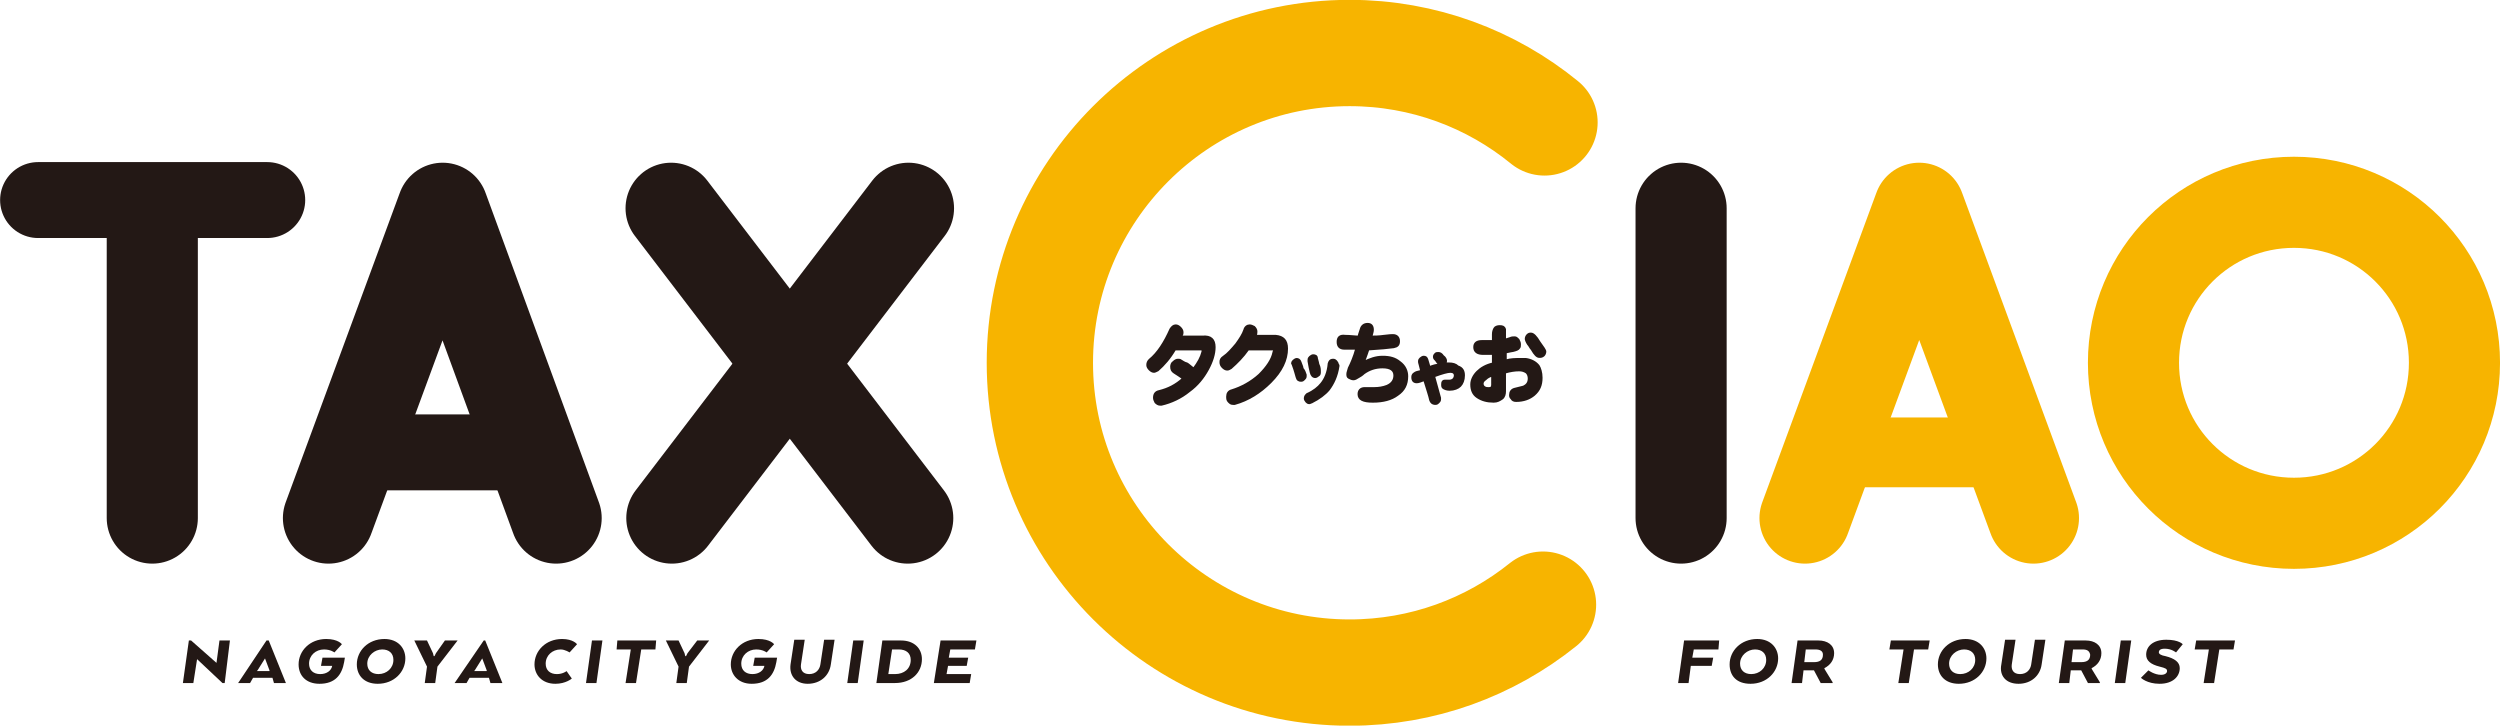 <?xml version="1.0" encoding="utf-8"?>
<!-- Generator: Adobe Illustrator 22.0.1, SVG Export Plug-In . SVG Version: 6.00 Build 0)  -->
<svg version="1.1" id="レイヤー_1" xmlns="http://www.w3.org/2000/svg" xmlns:xlink="http://www.w3.org/1999/xlink" x="0px"
	 y="0px" viewBox="0 0 334.9 97.2" style="enable-background:new 0 0 334.9 97.2;" xml:space="preserve">
<style type="text/css">
	.st0{fill:none;stroke:#F7B400;stroke-width:12.207;stroke-miterlimit:10;}
	.st1{fill:#231815;stroke:#231815;stroke-width:0.284;stroke-miterlimit:10;}
	.st2{fill:none;stroke:#231815;stroke-width:12.207;stroke-linecap:round;stroke-linejoin:round;stroke-miterlimit:10;}
	.st3{fill:none;stroke:#F7B400;stroke-width:12.207;stroke-linecap:round;stroke-linejoin:round;stroke-miterlimit:10;}
	.st4{fill:none;stroke:#F7B400;stroke-width:9.355;stroke-linecap:round;stroke-linejoin:round;stroke-miterlimit:10;}
	.st5{fill:none;stroke:#231815;stroke-width:10.172;stroke-linecap:round;stroke-linejoin:round;stroke-miterlimit:10;}
	.st6{fill:none;stroke:#F7B400;stroke-width:14.241;stroke-linecap:round;stroke-linejoin:round;stroke-miterlimit:10;}
	.st7{fill:#231815;}
</style>
<g>
	<path class="st0" d="M328.8,48.6c0,11.9-9.6,21.5-21.5,21.5c-11.9,0-21.5-9.6-21.5-21.5c0-11.9,9.6-21.5,21.5-21.5
		C319.2,27.1,328.8,36.7,328.8,48.6z"/>
	<g>
		<path class="st1" d="M162.7,46.5c0,0.9-0.3,1.9-0.9,3c-0.6,1.1-1.4,2.1-2.5,2.9c-1.1,0.9-2.4,1.5-3.7,1.8c-0.1,0-0.1,0-0.2,0
			c-0.2,0-0.4-0.1-0.6-0.3c-0.1-0.2-0.2-0.4-0.2-0.6c0-0.5,0.2-0.8,0.7-0.9c1.2-0.3,2.2-0.8,3.2-1.7c-0.3-0.2-0.7-0.5-1.2-0.8
			c-0.3-0.2-0.4-0.4-0.4-0.8c0-0.2,0.1-0.5,0.3-0.6c0.2-0.2,0.4-0.3,0.6-0.3c0.1,0,0.3,0,0.4,0.1c0.2,0.1,0.4,0.3,0.8,0.4
			c0.2,0.1,0.5,0.4,0.9,0.7c0.6-0.8,1-1.5,1.2-2.3c0-0.1,0-0.2,0-0.2c0-0.1,0-0.1-0.1-0.1c0,0-0.1,0-0.3,0h-3.3
			c-0.7,1.2-1.5,2.1-2.3,2.8c-0.2,0.1-0.4,0.2-0.5,0.2c-0.2,0-0.4-0.1-0.6-0.3c-0.2-0.2-0.3-0.4-0.3-0.6c0-0.3,0.1-0.5,0.3-0.7
			c1.1-0.9,2-2.3,2.8-4.1c0.2-0.3,0.4-0.5,0.7-0.5c0.2,0,0.4,0.1,0.6,0.3c0.2,0.2,0.3,0.4,0.3,0.6c0,0.1,0,0.3-0.1,0.4l-0.1,0.2h2.9
			C162.2,45,162.7,45.5,162.7,46.5z"/>
		<path class="st1" d="M172.4,46.7c0,1.5-0.7,3-2.2,4.5c-1.4,1.4-3,2.4-4.8,2.9c-0.1,0-0.1,0-0.2,0c-0.3,0-0.4-0.1-0.6-0.3
			c-0.2-0.2-0.2-0.4-0.2-0.7c0-0.4,0.2-0.7,0.6-0.8c1.3-0.4,2.6-1.1,3.7-2.1c1-1,1.7-2,1.9-3c0-0.1,0.1-0.2,0.1-0.2
			c0-0.1-0.1-0.2-0.2-0.2c0.1,0,0,0-0.3,0h-3c-0.7,1-1.5,1.8-2.3,2.5c-0.2,0.1-0.3,0.2-0.5,0.2c-0.2,0-0.4-0.1-0.6-0.3
			c-0.2-0.2-0.3-0.4-0.3-0.7c0-0.3,0.1-0.5,0.4-0.7c0.6-0.4,1.1-1,1.7-1.7c0.5-0.7,0.9-1.3,1.1-1.9c0.1-0.4,0.4-0.6,0.7-0.6
			c0.2,0,0.4,0.1,0.6,0.2c0.2,0.2,0.3,0.4,0.3,0.6c0,0.1,0,0.3-0.1,0.6h2.7C171.9,45.1,172.4,45.6,172.4,46.7z"/>
		<path class="st1" d="M174.9,50.2c0,0.1,0,0.1,0,0.2c0,0.2-0.1,0.3-0.2,0.4c-0.1,0.1-0.2,0.2-0.4,0.2c-0.3,0-0.5-0.1-0.6-0.5
			c-0.1-0.3-0.2-0.8-0.5-1.6c0-0.1-0.1-0.2-0.1-0.2c0-0.2,0.1-0.3,0.2-0.4c0.1-0.1,0.3-0.2,0.4-0.2c0.2,0,0.4,0.1,0.5,0.4
			c0.2,0.5,0.3,0.8,0.3,0.9C174.7,49.6,174.8,49.9,174.9,50.2z M179.3,49c-0.2,1.4-0.7,2.4-1.3,3.2c-0.5,0.6-1.3,1.2-2.3,1.7
			c-0.1,0-0.2,0.1-0.3,0.1c-0.2,0-0.3-0.1-0.4-0.2c-0.1-0.1-0.2-0.3-0.2-0.4c0-0.3,0.1-0.4,0.3-0.6c0.9-0.4,1.5-0.9,1.9-1.4
			c0.5-0.6,0.9-1.5,1-2.7c0.1-0.3,0.2-0.5,0.6-0.5c0.2,0,0.3,0.1,0.4,0.2c0.1,0.1,0.2,0.3,0.2,0.4C179.3,48.9,179.3,49,179.3,49z
			 M176.8,49.8c0,0.2,0,0.4-0.2,0.5c-0.1,0.1-0.3,0.2-0.4,0.2c-0.3,0-0.5-0.2-0.6-0.6c-0.1-0.4-0.2-0.9-0.3-1.5c0-0.1,0-0.1,0-0.2
			c0-0.2,0.1-0.3,0.2-0.4c0.1-0.1,0.3-0.2,0.4-0.2c0.3,0,0.5,0.1,0.5,0.4c0.1,0.4,0.2,0.7,0.2,0.8C176.8,49.2,176.8,49.5,176.8,49.8
			z"/>
		<path class="st1" d="M188.5,50.4c0,1.1-0.4,1.9-1.3,2.5c-0.8,0.6-1.9,0.9-3.3,0.9c-1.3,0-1.9-0.3-1.9-1c0-0.5,0.3-0.8,0.8-0.8
			c0.1,0,0.2,0,0.5,0c0.3,0,0.6,0,0.8,0c0.6,0,1.2-0.1,1.7-0.3c0.7-0.3,1-0.8,1-1.4c0-0.7-0.5-1.1-1.6-1.1c-1,0-1.8,0.3-2.5,0.8
			c-0.2,0.2-0.5,0.4-0.7,0.5c-0.3,0.2-0.5,0.3-0.7,0.3c-0.2,0-0.4-0.1-0.6-0.2c-0.2-0.1-0.2-0.3-0.2-0.5c0-0.2,0.1-0.4,0.2-0.8
			c0.3-0.6,0.7-1.5,1-2.6c0.1,0-0.4,0-1.6,0c-0.6,0-0.9-0.3-0.9-0.9c0-0.6,0.3-0.9,1-0.8c0.7,0,1.3,0.1,1.8,0.1c0-0.1,0.1-0.4,0.3-1
			c0.1-0.4,0.4-0.7,0.9-0.7c0.5,0,0.7,0.3,0.7,0.8c0,0.2-0.1,0.5-0.2,0.9c0.4,0,1,0,1.7-0.1c0.7-0.1,1.1-0.1,1.2-0.1
			c0.5,0,0.8,0.3,0.8,0.8c0,0.5-0.2,0.7-0.7,0.8c-0.7,0.1-1.8,0.2-3.4,0.3c-0.1,0.3-0.3,0.9-0.6,1.7c0.8-0.4,1.6-0.7,2.5-0.7
			c1,0,1.7,0.2,2.3,0.7C188.2,49,188.5,49.7,188.5,50.4z"/>
		<path class="st1" d="M196.1,50.3c0,0.6-0.2,1.1-0.5,1.4c-0.3,0.3-0.8,0.5-1.4,0.5c-0.4,0-0.6-0.1-0.8-0.2
			c-0.2-0.1-0.2-0.3-0.2-0.5c0-0.1,0-0.3,0.1-0.4c0.1-0.1,0.2-0.1,0.3-0.1c0.1,0,0.1,0,0.3,0c0.1,0,0.2,0,0.3,0
			c0.2,0,0.4-0.1,0.5-0.2c0.1-0.1,0.2-0.3,0.2-0.5c0-0.3-0.2-0.5-0.6-0.5c-0.4,0-1.1,0.2-2.2,0.6l0.8,2.9c0,0.1,0,0.1,0,0.2
			c0,0.2-0.1,0.3-0.2,0.4c-0.1,0.1-0.2,0.2-0.4,0.2c-0.4,0-0.6-0.2-0.7-0.5c-0.1-0.5-0.4-1.4-0.8-2.7c-0.5,0.2-0.8,0.3-1,0.3
			c-0.4,0-0.6-0.2-0.6-0.7c0-0.2,0.1-0.4,0.3-0.5c0.1-0.1,0.4-0.2,0.9-0.3l-0.2-0.8c-0.1-0.3-0.1-0.4-0.1-0.5c0-0.2,0.1-0.3,0.2-0.4
			c0.1-0.1,0.3-0.2,0.4-0.2c0.3,0,0.4,0.1,0.5,0.4l0.3,1c0.4-0.2,0.9-0.3,1.4-0.4c-0.2-0.1-0.4-0.3-0.5-0.5
			c-0.2-0.2-0.3-0.3-0.3-0.5c0-0.2,0.1-0.3,0.2-0.4c0.1-0.1,0.2-0.1,0.4-0.1c0.2,0,0.4,0.1,0.6,0.4c0.3,0.2,0.4,0.5,0.4,0.6
			c0,0.1,0,0.2-0.1,0.4c0.2,0,0.4,0,0.5,0c0.5,0,0.9,0.1,1.2,0.4C195.9,49.3,196.1,49.7,196.1,50.3z"/>
		<path class="st1" d="M206.5,50.6c0,1-0.3,1.7-1,2.3c-0.6,0.5-1.4,0.8-2.4,0.8c-0.3,0-0.5-0.1-0.6-0.3c-0.2-0.2-0.2-0.3-0.2-0.5
			c0-0.4,0.2-0.7,0.6-0.8c0.4-0.1,0.8-0.2,1.2-0.3c0.4-0.2,0.7-0.5,0.7-1.1c0-0.3-0.1-0.6-0.3-0.8c-0.3-0.2-0.6-0.3-1-0.3
			c-0.6,0-1.2,0.1-1.9,0.3l0,2.5c0,0.4-0.1,0.8-0.4,1c-0.3,0.2-0.6,0.4-1.1,0.4c-0.9,0-1.6-0.2-2.2-0.6c-0.6-0.4-0.8-1-0.8-1.7
			c0-0.6,0.3-1.2,0.8-1.7c0.5-0.5,1.2-0.9,2.1-1.1v-1.3c-0.4,0-0.8,0-1.3,0c-0.8,0-1.2-0.3-1.2-0.9c0-0.5,0.3-0.8,1-0.8
			c0.8,0,1.3,0,1.5,0c0-0.2,0-0.4,0-0.6c0-0.2,0-0.3,0-0.3c0-0.4,0.1-0.6,0.2-0.8c0.1-0.2,0.4-0.3,0.7-0.3c0.4,0,0.6,0.1,0.7,0.4
			c0,0.1,0,0.2,0,0.4c0,0,0,0.4,0,1c0.1,0,0.4-0.1,0.7-0.2c0.2-0.1,0.4-0.1,0.6-0.1c0.2,0,0.3,0.1,0.5,0.3c0.1,0.2,0.2,0.4,0.2,0.6
			c0,0.2,0,0.4-0.1,0.5c-0.1,0.2-0.4,0.3-0.8,0.4c-0.1,0-0.5,0.1-1,0.2v1.1c0.7-0.2,1.3-0.2,2-0.2c0.3,0,0.5,0,0.7,0
			c0.7,0.1,1.3,0.4,1.7,0.9C206.3,49.3,206.5,49.9,206.5,50.6z M199.9,51.6v-1.3c-0.4,0.1-0.7,0.3-0.9,0.5c-0.3,0.2-0.4,0.4-0.4,0.6
			c0,0.2,0.1,0.4,0.3,0.5c0.2,0.1,0.3,0.1,0.5,0.1c0.1,0,0.3,0,0.4-0.1C199.8,51.9,199.9,51.7,199.9,51.6z M207,47.1
			c0,0.2-0.1,0.4-0.2,0.5c-0.2,0.2-0.4,0.2-0.6,0.2c-0.3,0-0.6-0.3-1-1c-0.2-0.2-0.3-0.5-0.5-0.7c-0.2-0.3-0.3-0.6-0.3-0.7
			c0-0.2,0.1-0.4,0.2-0.5c0.2-0.2,0.3-0.2,0.5-0.2c0.3,0,0.7,0.4,1.1,1.1C206.7,46.5,207,46.9,207,47.1z"/>
	</g>
	<line class="st2" x1="225.2" y1="27.9" x2="225.2" y2="69.4"/>
	<line class="st2" x1="20.4" y1="28.3" x2="20.4" y2="69.4"/>
	<line class="st2" x1="121.7" y1="27.9" x2="90" y2="69.4"/>
	<line class="st2" x1="89.9" y1="27.9" x2="121.6" y2="69.4"/>
	<polyline class="st3" points="272.4,69.4 257.1,27.9 241.8,69.4 	"/>
	<line class="st4" x1="248" y1="60.6" x2="266.4" y2="60.6"/>
	<polyline class="st2" points="74.5,69.4 59.3,27.9 44,69.4 	"/>
	<line class="st5" x1="50.1" y1="60.6" x2="68.6" y2="60.6"/>
	<line class="st5" x1="5.1" y1="26.8" x2="35.8" y2="26.8"/>
	<path class="st6" d="M206.7,81c-7.1,5.7-16.1,9.1-25.9,9.1c-22.9,0-41.5-18.6-41.5-41.5c0-22.9,18.6-41.5,41.5-41.5
		c9.9,0,19,3.5,26.1,9.3"/>
	<g>
		<g>
			<path class="st7" d="M30.1,91.5h-0.3l-3.4-3.2l-0.5,3.2h-1.4l0.8-5.7h0.3l3.4,3l0.4-3h1.4L30.1,91.5z"/>
			<path class="st7" d="M35.7,85.8H36l2.3,5.7h-1.6l-0.2-0.7h-2.6l-0.4,0.7h-1.6L35.7,85.8z M35.5,88.2L35.5,88.2l-1,1.6l-0.1,0.1
				h1.7l0-0.1L35.5,88.2z"/>
			<path class="st7" d="M44.5,89.2H43l0.2-1.1h3l-0.1,0.6c-0.3,1.7-1.2,2.9-3.3,2.9C41,91.6,40,90.5,40,89c0-1.8,1.5-3.4,3.7-3.4
				c1.6,0,2.1,0.7,2.1,0.7l-1,1.1c0,0-0.5-0.4-1.4-0.4c-1.1,0-2,0.8-2,1.9c0,0.9,0.6,1.4,1.5,1.4C43.8,90.3,44.4,89.8,44.5,89.2
				L44.5,89.2z"/>
			<path class="st7" d="M47.8,89c0-1.8,1.5-3.4,3.7-3.4c1.8,0,2.8,1.2,2.8,2.6c0,1.8-1.5,3.4-3.7,3.4C48.8,91.6,47.8,90.5,47.8,89z
				 M52.7,88.4c0-0.9-0.6-1.4-1.5-1.4c-1,0-2,0.8-2,1.9c0,0.9,0.6,1.4,1.5,1.4C51.8,90.3,52.7,89.5,52.7,88.4z"/>
			<path class="st7" d="M59.6,85.8h1.7l-2.7,3.5l-0.3,2.2h-1.4l0.3-2.2l-1.7-3.5h1.7l0.8,1.7l0.1,0.4h0.1l0.2-0.4L59.6,85.8z"/>
			<path class="st7" d="M64.8,85.8H65l2.3,5.7h-1.6l-0.2-0.7h-2.6l-0.4,0.7h-1.6L64.8,85.8z M64.6,88.2L64.6,88.2l-1,1.6l-0.1,0.1
				h1.7l0-0.1L64.6,88.2z"/>
			<path class="st7" d="M76.6,90.9c0,0-0.8,0.7-2.2,0.7c-1.8,0-2.8-1.2-2.8-2.6c0-1.8,1.5-3.4,3.7-3.4c1.5,0,2,0.7,2,0.7l-1,1.1
				c0,0-0.6-0.4-1.2-0.4c-1.1,0-2,0.8-2,1.9c0,0.9,0.6,1.4,1.5,1.4c0.8,0,1.3-0.4,1.3-0.4L76.6,90.9z"/>
			<path class="st7" d="M79.9,91.5h-1.4l0.8-5.7h1.4L79.9,91.5z"/>
			<path class="st7" d="M82.7,85.8h5.2L87.8,87h-1.9l-0.7,4.5h-1.4l0.7-4.5h-1.9L82.7,85.8z"/>
			<path class="st7" d="M93.4,85.8H95l-2.7,3.5L92,91.5h-1.4l0.3-2.2l-1.7-3.5h1.7l0.8,1.7l0.1,0.4h0.1l0.2-0.4L93.4,85.8z"/>
			<path class="st7" d="M102.4,89.2h-1.5l0.2-1.1h3l-0.1,0.6c-0.3,1.7-1.2,2.9-3.3,2.9c-1.8,0-2.8-1.2-2.8-2.6
				c0-1.8,1.5-3.4,3.7-3.4c1.6,0,2.1,0.7,2.1,0.7l-1,1.1c0,0-0.5-0.4-1.4-0.4c-1.1,0-2,0.8-2,1.9c0,0.9,0.6,1.4,1.5,1.4
				C101.7,90.3,102.3,89.8,102.4,89.2L102.4,89.2z"/>
			<path class="st7" d="M105.9,89l0.5-3.3h1.4l-0.5,3.3c-0.1,0.7,0.2,1.3,1.1,1.3c0.9,0,1.4-0.6,1.5-1.3l0.5-3.3h1.4l-0.5,3.3
				c-0.2,1.5-1.4,2.6-3.1,2.6C106.6,91.6,105.7,90.5,105.9,89z"/>
			<path class="st7" d="M114.9,91.5h-1.4l0.8-5.7h1.4L114.9,91.5z"/>
			<path class="st7" d="M119.9,91.5h-2.5l0.8-5.7h2.5c1.8,0,2.8,1.1,2.8,2.5C123.5,90.1,122.1,91.5,119.9,91.5z M119.5,87l-0.5,3.3
				h0.9c1.2,0,2.1-0.7,2.1-1.9c0-0.9-0.6-1.4-1.6-1.4H119.5z"/>
			<path class="st7" d="M126,85.8h4.8l-0.2,1.2h-3.3l-0.2,1.1h2.6l-0.2,1.1H127l-0.2,1.1h3.3l-0.2,1.2h-4.8L126,85.8z"/>
		</g>
		<g>
			<path class="st7" d="M230.2,87h-3.3l-0.2,1.1h2.8l-0.2,1.1h-2.8l-0.3,2.3h-1.4l0.8-5.7h4.7L230.2,87z"/>
			<path class="st7" d="M231.7,89c0-1.8,1.5-3.4,3.7-3.4c1.8,0,2.8,1.2,2.8,2.6c0,1.8-1.5,3.4-3.7,3.4
				C232.6,91.6,231.7,90.5,231.7,89z M236.6,88.4c0-0.9-0.6-1.4-1.5-1.4c-1,0-2,0.8-2,1.9c0,0.9,0.6,1.4,1.5,1.4
				C235.7,90.3,236.6,89.5,236.6,88.4z"/>
			<path class="st7" d="M245.7,87.5c0,0.9-0.5,1.6-1.3,2v0.1l1.1,1.8l0,0.1h-1.6l-0.9-1.7h-1.4l-0.2,1.7h-1.4l0.8-5.7h2.8
				C244.8,85.8,245.7,86.4,245.7,87.5z M243.2,87h-1.3l-0.2,1.7h1.3c0.8,0,1.2-0.3,1.2-1C244.2,87.2,243.8,87,243.2,87z"/>
			<path class="st7" d="M253.3,85.8h5.2l-0.2,1.2h-1.9l-0.7,4.5h-1.4L255,87h-1.9L253.3,85.8z"/>
			<path class="st7" d="M259.6,89c0-1.8,1.5-3.4,3.7-3.4c1.8,0,2.8,1.2,2.8,2.6c0,1.8-1.5,3.4-3.7,3.4
				C260.6,91.6,259.6,90.5,259.6,89z M264.6,88.4c0-0.9-0.6-1.4-1.5-1.4c-1,0-2,0.8-2,1.9c0,0.9,0.6,1.4,1.5,1.4
				C263.7,90.3,264.6,89.5,264.6,88.4z"/>
			<path class="st7" d="M268.1,89l0.5-3.3h1.4l-0.5,3.3c-0.1,0.7,0.2,1.3,1.1,1.3c0.9,0,1.4-0.6,1.5-1.3l0.5-3.3h1.4l-0.5,3.3
				c-0.2,1.5-1.4,2.6-3.1,2.6C268.7,91.6,267.8,90.5,268.1,89z"/>
			<path class="st7" d="M281.5,87.5c0,0.9-0.5,1.6-1.3,2v0.1l1.1,1.8l0,0.1h-1.6l-0.9-1.7h-1.4l-0.2,1.7h-1.4l0.8-5.7h2.8
				C280.6,85.8,281.5,86.4,281.5,87.5z M279,87h-1.3l-0.2,1.7h1.3c0.8,0,1.2-0.3,1.2-1C279.9,87.2,279.6,87,279,87z"/>
			<path class="st7" d="M284.7,91.5h-1.4l0.8-5.7h1.4L284.7,91.5z"/>
			<path class="st7" d="M287.8,89.8c0,0,0.8,0.6,1.7,0.6c0.6,0,0.8-0.3,0.8-0.5c0-0.3-0.2-0.4-1-0.6c-1.2-0.3-1.8-0.8-1.8-1.6
				c0-1.1,0.9-2,2.7-2c1.7,0,2.2,0.6,2.2,0.6l-0.9,1.1c0,0-0.6-0.5-1.5-0.5c-0.6,0-0.8,0.2-0.8,0.5c0,0.2,0.3,0.4,0.9,0.5
				c1.2,0.3,1.9,0.8,1.9,1.6c0,1.1-0.9,2.1-2.7,2.1c-1.7,0-2.5-0.8-2.5-0.8L287.8,89.8z"/>
			<path class="st7" d="M294.2,85.8h5.2l-0.2,1.2h-1.9l-0.7,4.5h-1.4l0.7-4.5H294L294.2,85.8z"/>
		</g>
	</g>
</g>
</svg>
